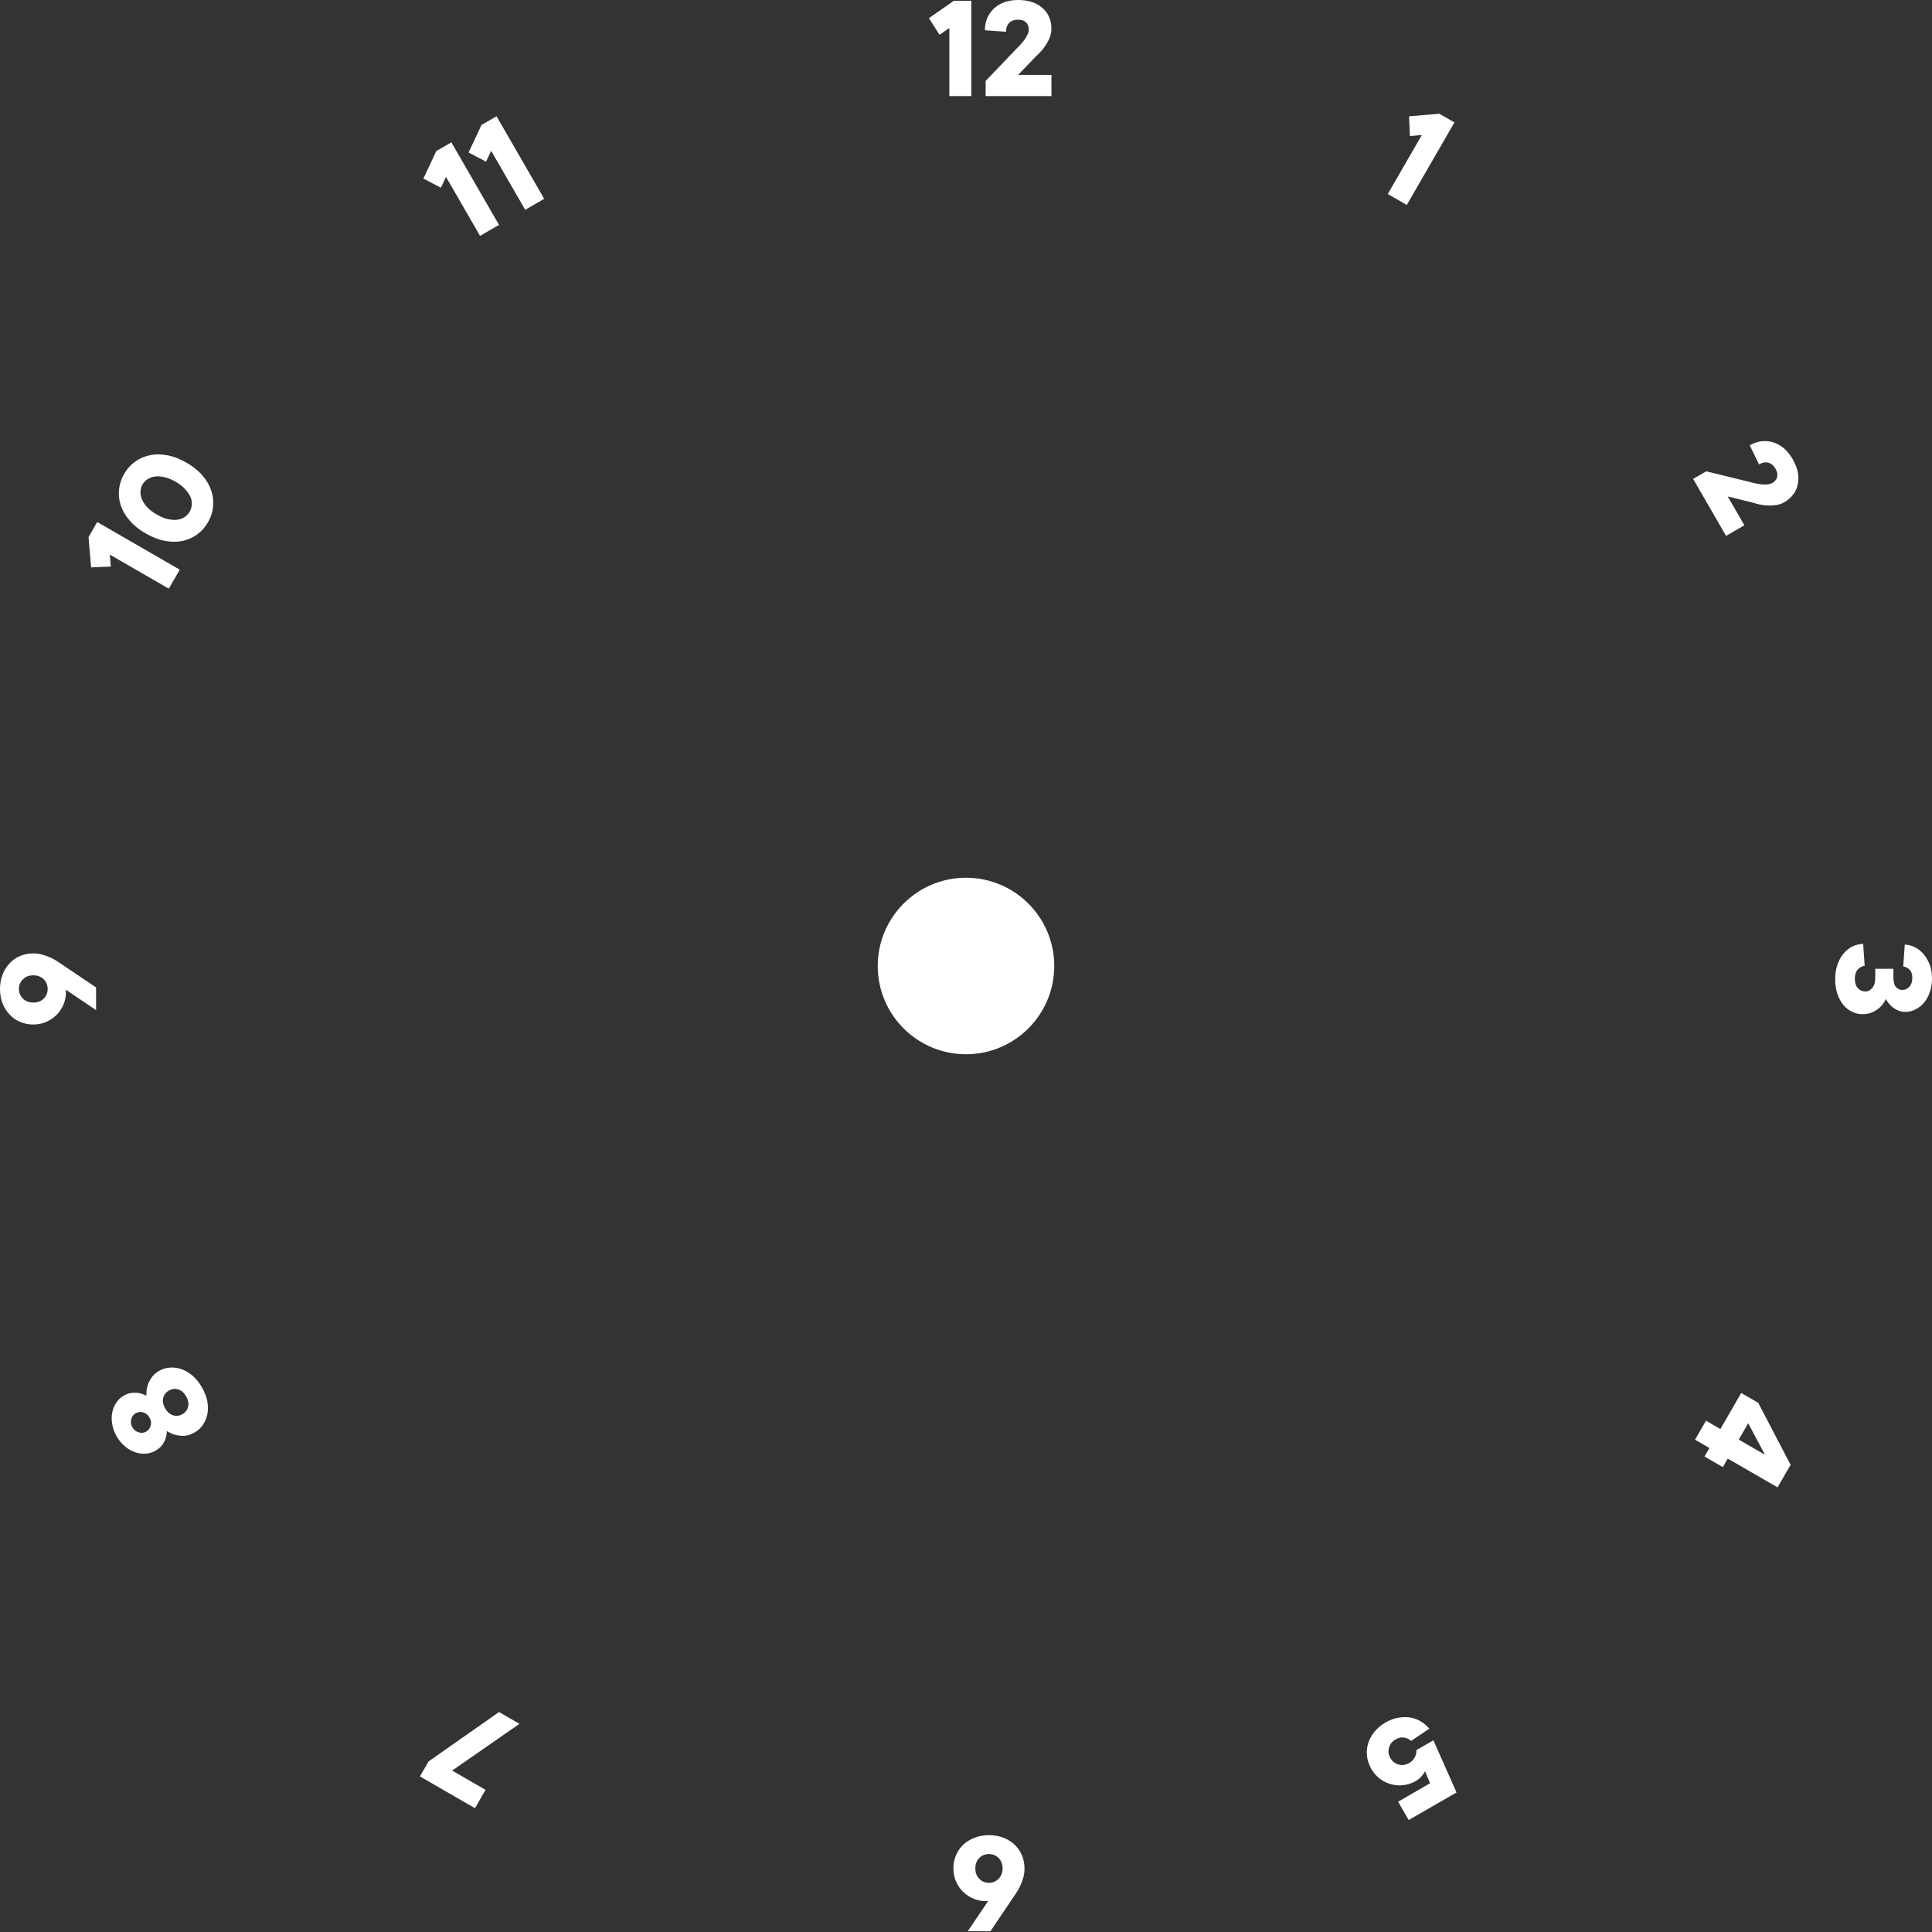 <?xml version="1.0" encoding="UTF-8"?> <svg xmlns="http://www.w3.org/2000/svg" width="613" height="613" viewBox="0 0 613 613" fill="none"><rect x="0" y="0" width="613" height="613" fill="#333333" stroke="none"/> <path d="M308.179 0.24V30.482H301.219V8.881L298.099 11.041L294.739 5.76L302.659 0.24H308.179ZM333.608 23.761V30.482H312.727V25.682L323.767 14.161C324.247 13.649 324.679 13.121 325.063 12.577C325.415 12.129 325.719 11.617 325.975 11.041C326.263 10.465 326.407 9.905 326.407 9.361C326.407 8.4 326.119 7.648 325.543 7.104C324.967 6.528 324.135 6.24 323.047 6.24C321.831 6.24 320.887 6.576 320.215 7.248C319.543 7.92 319.207 8.865 319.207 10.081L312.487 9.601C312.487 8.224 312.727 6.96 313.207 5.808C313.719 4.624 314.423 3.6 315.319 2.736C316.247 1.872 317.351 1.2 318.631 0.72C319.943 0.24 321.415 -2.19359e-05 323.047 -2.19359e-05C324.711 -2.19359e-05 326.199 0.224 327.512 0.672C328.824 1.12 329.928 1.76 330.824 2.592C331.752 3.392 332.44 4.352 332.888 5.472C333.368 6.592 333.608 7.808 333.608 9.121C333.608 10.273 333.352 11.377 332.84 12.433C332.36 13.457 331.816 14.369 331.208 15.169C330.504 16.097 329.704 16.961 328.808 17.761L323.047 23.761H333.608Z" fill="white"></path> <path d="M461.476 38.847L446.355 65.037L440.327 61.557L451.128 42.849L447.346 43.16L447.076 36.907L456.695 36.086L461.476 38.847Z" fill="white"></path> <path d="M553.472 166.668L547.652 170.028L537.211 151.944L541.368 149.544L556.866 153.345C557.549 153.505 558.223 153.615 558.886 153.676C559.45 153.757 560.045 153.764 560.672 153.697C561.315 153.659 561.872 153.504 562.343 153.232C563.175 152.752 563.682 152.126 563.865 151.355C564.076 150.568 563.909 149.704 563.365 148.761C562.757 147.708 561.994 147.059 561.076 146.813C560.158 146.567 559.172 146.748 558.119 147.356L555.175 141.296C556.367 140.608 557.581 140.184 558.819 140.023C560.1 139.875 561.339 139.972 562.536 140.316C563.748 140.688 564.882 141.308 565.938 142.177C567.01 143.073 567.953 144.228 568.769 145.641C569.602 147.082 570.152 148.483 570.42 149.843C570.688 151.204 570.685 152.48 570.413 153.672C570.184 154.876 569.697 155.952 568.951 156.9C568.221 157.875 567.287 158.691 566.151 159.347C565.153 159.923 564.069 160.254 562.899 160.338C561.772 160.435 560.71 160.419 559.713 160.293C558.557 160.147 557.409 159.886 556.268 159.51L548.191 157.522L553.472 166.668Z" fill="white"></path> <path d="M604.358 299.698C605.51 299.762 606.598 300.05 607.622 300.563C608.678 301.107 609.59 301.843 610.358 302.771C611.158 303.699 611.798 304.803 612.278 306.083C612.758 307.395 612.998 308.867 612.998 310.499C612.998 312.131 612.758 313.587 612.278 314.867C611.83 316.179 611.206 317.284 610.406 318.18C609.638 319.108 608.742 319.812 607.718 320.292C606.726 320.804 605.686 321.06 604.598 321.06C603.51 321.06 602.566 320.836 601.766 320.388C600.998 319.972 600.357 319.508 599.845 318.996C599.269 318.42 598.773 317.748 598.357 316.98C597.941 317.876 597.397 318.676 596.725 319.38C596.149 319.988 595.381 320.532 594.421 321.012C593.461 321.524 592.293 321.78 590.917 321.78C589.765 321.78 588.661 321.524 587.605 321.012C586.581 320.532 585.669 319.812 584.869 318.852C584.1 317.924 583.476 316.772 582.996 315.395C582.516 314.019 582.276 312.467 582.276 310.739C582.276 309.011 582.516 307.459 582.996 306.083C583.476 304.707 584.116 303.539 584.917 302.579C585.717 301.619 586.645 300.867 587.701 300.322C588.789 299.81 589.941 299.522 591.157 299.458L591.637 306.419C590.805 306.547 590.069 306.947 589.429 307.619C588.821 308.323 588.517 309.283 588.517 310.499C588.517 311.843 588.837 312.851 589.477 313.523C590.117 314.227 590.917 314.579 591.877 314.579C592.709 314.579 593.429 314.211 594.037 313.475C594.677 312.771 594.997 311.699 594.997 310.259L594.997 307.379L600.757 307.379L600.757 310.259C600.757 311.603 601.03 312.579 601.574 313.187C602.118 313.795 602.806 314.099 603.638 314.099C604.47 314.099 605.19 313.763 605.798 313.091C606.438 312.419 606.758 311.475 606.758 310.259C606.758 309.171 606.486 308.323 605.942 307.715C605.398 307.139 604.71 306.787 603.878 306.659L604.358 299.698Z" fill="white"></path> <path d="M540.824 462.141L542.384 459.439L537.811 456.799L541.291 450.771L545.864 453.411L552.465 441.979L557.869 445.099L568.13 464.769L564.001 471.92L548.204 462.799L546.644 465.501L540.824 462.141ZM554.684 451.575L551.684 456.771L559.999 461.571L554.684 451.575Z" fill="white"></path> <path d="M449.231 565.086C447.984 565.806 446.684 566.243 445.331 566.396C443.994 566.576 442.684 566.483 441.4 566.115C440.104 565.792 438.923 565.217 437.856 564.392C436.76 563.584 435.853 562.556 435.133 561.308C434.381 560.006 433.92 558.664 433.751 557.284C433.582 555.903 433.687 554.549 434.067 553.222C434.462 551.922 435.133 550.684 436.08 549.509C437 548.35 438.181 547.354 439.622 546.522C440.98 545.738 442.333 545.234 443.682 545.01C445.03 544.785 446.312 544.766 447.528 544.951C448.731 545.18 449.839 545.594 450.85 546.193C451.877 546.819 452.761 547.583 453.503 548.485L447.716 552.381C447.305 551.99 446.843 551.702 446.33 551.518C445.905 551.357 445.377 551.274 444.746 551.269C444.13 551.291 443.462 551.511 442.742 551.927C441.689 552.535 441.01 553.407 440.705 554.544C440.401 555.68 440.553 556.775 441.161 557.828C441.769 558.881 442.641 559.56 443.778 559.865C444.914 560.169 446.009 560.018 447.062 559.41C447.755 559.01 448.259 558.571 448.575 558.093C448.89 557.615 449.114 557.172 449.247 556.762C449.376 556.281 449.426 555.791 449.396 555.291L454.8 552.171L462.138 568.72L446.964 577.481L443.604 571.661L453.747 565.804L452.164 562.007C451.972 562.377 451.735 562.735 451.455 563.082C451.23 563.396 450.942 563.729 450.59 564.08C450.211 564.447 449.758 564.782 449.231 565.086Z" fill="white"></path> <path d="M313.78 582.276C315.476 582.276 317.012 582.548 318.388 583.092C319.764 583.636 320.948 584.372 321.94 585.3C322.932 586.26 323.7 587.38 324.244 588.66C324.788 589.94 325.061 591.332 325.061 592.837C325.061 593.925 324.916 594.965 324.628 595.957C324.308 596.949 323.972 597.813 323.62 598.549C323.204 599.413 322.724 600.229 322.18 600.997L314.26 612.758L307.059 612.758L313.54 603.157C312.1 603.285 310.724 603.109 309.412 602.629C308.067 602.149 306.883 601.445 305.859 600.517C304.835 599.589 304.019 598.469 303.411 597.157C302.803 595.845 302.499 594.405 302.499 592.837C302.499 591.332 302.771 589.94 303.315 588.66C303.859 587.38 304.627 586.26 305.619 585.3C306.611 584.372 307.811 583.636 309.22 583.092C310.596 582.548 312.116 582.276 313.78 582.276ZM318.1 592.837C318.1 591.492 317.684 590.388 316.852 589.524C316.02 588.692 314.996 588.276 313.78 588.276C312.564 588.276 311.54 588.692 310.708 589.524C309.876 590.388 309.46 591.492 309.46 592.837C309.46 594.181 309.876 595.269 310.708 596.101C311.54 596.965 312.564 597.397 313.78 597.397C314.996 597.397 316.02 596.965 316.852 596.101C317.684 595.269 318.1 594.181 318.1 592.837Z" fill="white"></path> <path d="M133.24 563.64L136 558.859L158.338 543.21L164.823 546.954L143.459 561.78L154.06 567.9L150.7 573.72L133.24 563.64Z" fill="white"></path> <path d="M52.405 446.876C53.077 448.04 53.924 448.771 54.945 449.068C55.967 449.365 56.949 449.242 57.891 448.698C58.833 448.154 59.431 447.365 59.684 446.332C59.938 445.299 59.728 444.2 59.056 443.036C58.384 441.872 57.538 441.142 56.516 440.844C55.495 440.547 54.513 440.671 53.571 441.215C52.628 441.759 52.03 442.547 51.777 443.581C51.524 444.614 51.733 445.712 52.405 446.876ZM42.012 452.877C42.492 453.708 43.169 454.241 44.044 454.475C44.89 454.726 45.674 454.643 46.394 454.227C47.115 453.811 47.592 453.165 47.827 452.291C48.033 451.433 47.896 450.588 47.416 449.757C46.936 448.925 46.273 448.384 45.426 448.134C44.552 447.9 43.755 447.991 43.034 448.407C42.313 448.823 41.85 449.46 41.643 450.318C41.409 451.192 41.532 452.045 42.012 452.877ZM64.045 440.156C64.909 441.653 65.485 443.131 65.774 444.59C66.018 446.038 66.028 447.399 65.804 448.674C65.535 449.938 65.066 451.077 64.396 452.092C63.71 453.08 62.84 453.878 61.787 454.486C60.623 455.158 59.519 455.518 58.475 455.566C57.415 455.587 56.47 455.486 55.64 455.263C54.678 455.005 53.779 454.601 52.943 454.049C52.919 454.839 52.793 455.613 52.566 456.372C52.347 457.016 52.001 457.697 51.528 458.413C51.011 459.118 50.281 459.743 49.339 460.287C48.397 460.831 47.376 461.143 46.277 461.223C45.15 461.32 44.03 461.172 42.916 460.78C41.776 460.404 40.707 459.801 39.711 458.972C38.671 458.131 37.776 457.059 37.023 455.757C36.271 454.454 35.799 453.156 35.607 451.863C35.371 450.558 35.375 449.318 35.62 448.142C35.837 446.982 36.269 445.938 36.916 445.01C37.535 444.098 38.316 443.371 39.258 442.827C40.2 442.283 41.114 441.977 41.999 441.909C42.856 441.858 43.618 441.898 44.286 442.03C45.057 442.213 45.782 442.478 46.463 442.824C46.403 441.824 46.501 440.843 46.759 439.882C46.982 439.051 47.375 438.196 47.938 437.316C48.486 436.409 49.342 435.619 50.506 434.947C51.559 434.339 52.693 433.998 53.907 433.925C55.106 433.825 56.327 433.988 57.571 434.415C58.772 434.831 59.946 435.52 61.093 436.483C62.197 437.435 63.181 438.659 64.045 440.156Z" fill="white"></path> <path d="M0 313.779C0 312.115 0.272 310.595 0.817 309.219C1.361 307.811 2.113 306.611 3.073 305.619C4.001 304.627 5.105 303.859 6.385 303.315C7.665 302.771 9.057 302.499 10.561 302.499C11.649 302.499 12.689 302.659 13.681 302.979C14.673 303.267 15.537 303.587 16.273 303.939C17.137 304.355 17.954 304.835 18.722 305.379L30.482 313.299L30.482 320.5L20.882 314.019C21.01 315.459 20.834 316.852 20.354 318.196C19.874 319.508 19.17 320.676 18.242 321.7C17.314 322.724 16.194 323.54 14.881 324.148C13.569 324.756 12.129 325.06 10.561 325.06C9.057 325.06 7.665 324.788 6.385 324.244C5.105 323.7 4.001 322.932 3.073 321.94C2.113 320.948 1.361 319.764 0.817 318.388C0.272 317.012 0 315.475 0 313.779ZM10.561 309.459C9.217 309.459 8.129 309.875 7.297 310.707C6.433 311.539 6.001 312.563 6.001 313.779C6.001 314.995 6.433 316.019 7.297 316.852C8.129 317.684 9.217 318.1 10.561 318.1C11.905 318.1 13.009 317.684 13.873 316.852C14.705 316.019 15.121 314.995 15.121 313.779C15.121 312.563 14.705 311.539 13.873 310.707C13.009 309.875 11.905 309.459 10.561 309.459Z" fill="white"></path> <path d="M30.847 165.628L57.037 180.749L53.557 186.777L34.849 175.976L35.16 179.758L28.907 180.028L28.086 170.409L30.847 165.628ZM55.696 152.83C54.449 152.11 53.28 151.638 52.189 151.415C51.087 151.148 50.095 151.074 49.213 151.193C48.304 151.296 47.513 151.579 46.84 152.04C46.139 152.485 45.597 153.041 45.213 153.706C44.829 154.371 44.619 155.118 44.584 155.948C44.52 156.761 44.672 157.587 45.037 158.427C45.375 159.25 45.927 160.086 46.693 160.935C47.447 161.74 48.448 162.503 49.696 163.223C50.943 163.943 52.117 164.436 53.22 164.703C54.338 164.942 55.352 165.01 56.261 164.907C57.143 164.788 57.92 164.498 58.593 164.036C59.266 163.575 59.795 163.011 60.179 162.346C60.563 161.681 60.786 160.942 60.849 160.128C60.913 159.315 60.775 158.497 60.438 157.674C60.072 156.834 59.498 156.004 58.716 155.183C57.95 154.334 56.943 153.55 55.696 152.83ZM46.215 169.25C44.137 168.05 42.448 166.687 41.149 165.161C39.822 163.619 38.878 162.021 38.318 160.368C37.774 158.686 37.589 156.99 37.763 155.28C37.953 153.542 38.497 151.898 39.393 150.346C40.289 148.794 41.434 147.515 42.827 146.509C44.237 145.475 45.798 144.787 47.511 144.446C49.239 144.076 51.102 144.08 53.101 144.458C55.073 144.821 57.097 145.602 59.176 146.802C61.255 148.002 62.957 149.373 64.284 150.915C65.583 152.441 66.505 154.045 67.049 155.726C67.61 157.38 67.794 159.076 67.604 160.813C67.43 162.524 66.895 164.155 65.999 165.707C65.103 167.259 63.95 168.551 62.54 169.585C61.146 170.591 59.585 171.279 57.857 171.648C56.144 171.99 54.303 171.98 52.331 171.618C50.333 171.24 48.294 170.451 46.215 169.25Z" fill="white"></path> <path d="M143.217 45.167L158.337 71.357L152.31 74.837L141.509 56.13L139.887 59.561L134.337 56.668L138.436 47.927L143.217 45.167ZM157.547 36.893L172.668 63.083L166.64 66.564L155.84 47.856L154.218 51.287L148.667 48.394L152.767 39.653L157.547 36.893Z" fill="white"></path> <circle cx="306.499" cy="306.499" r="28.002" fill="white"></circle> </svg> 